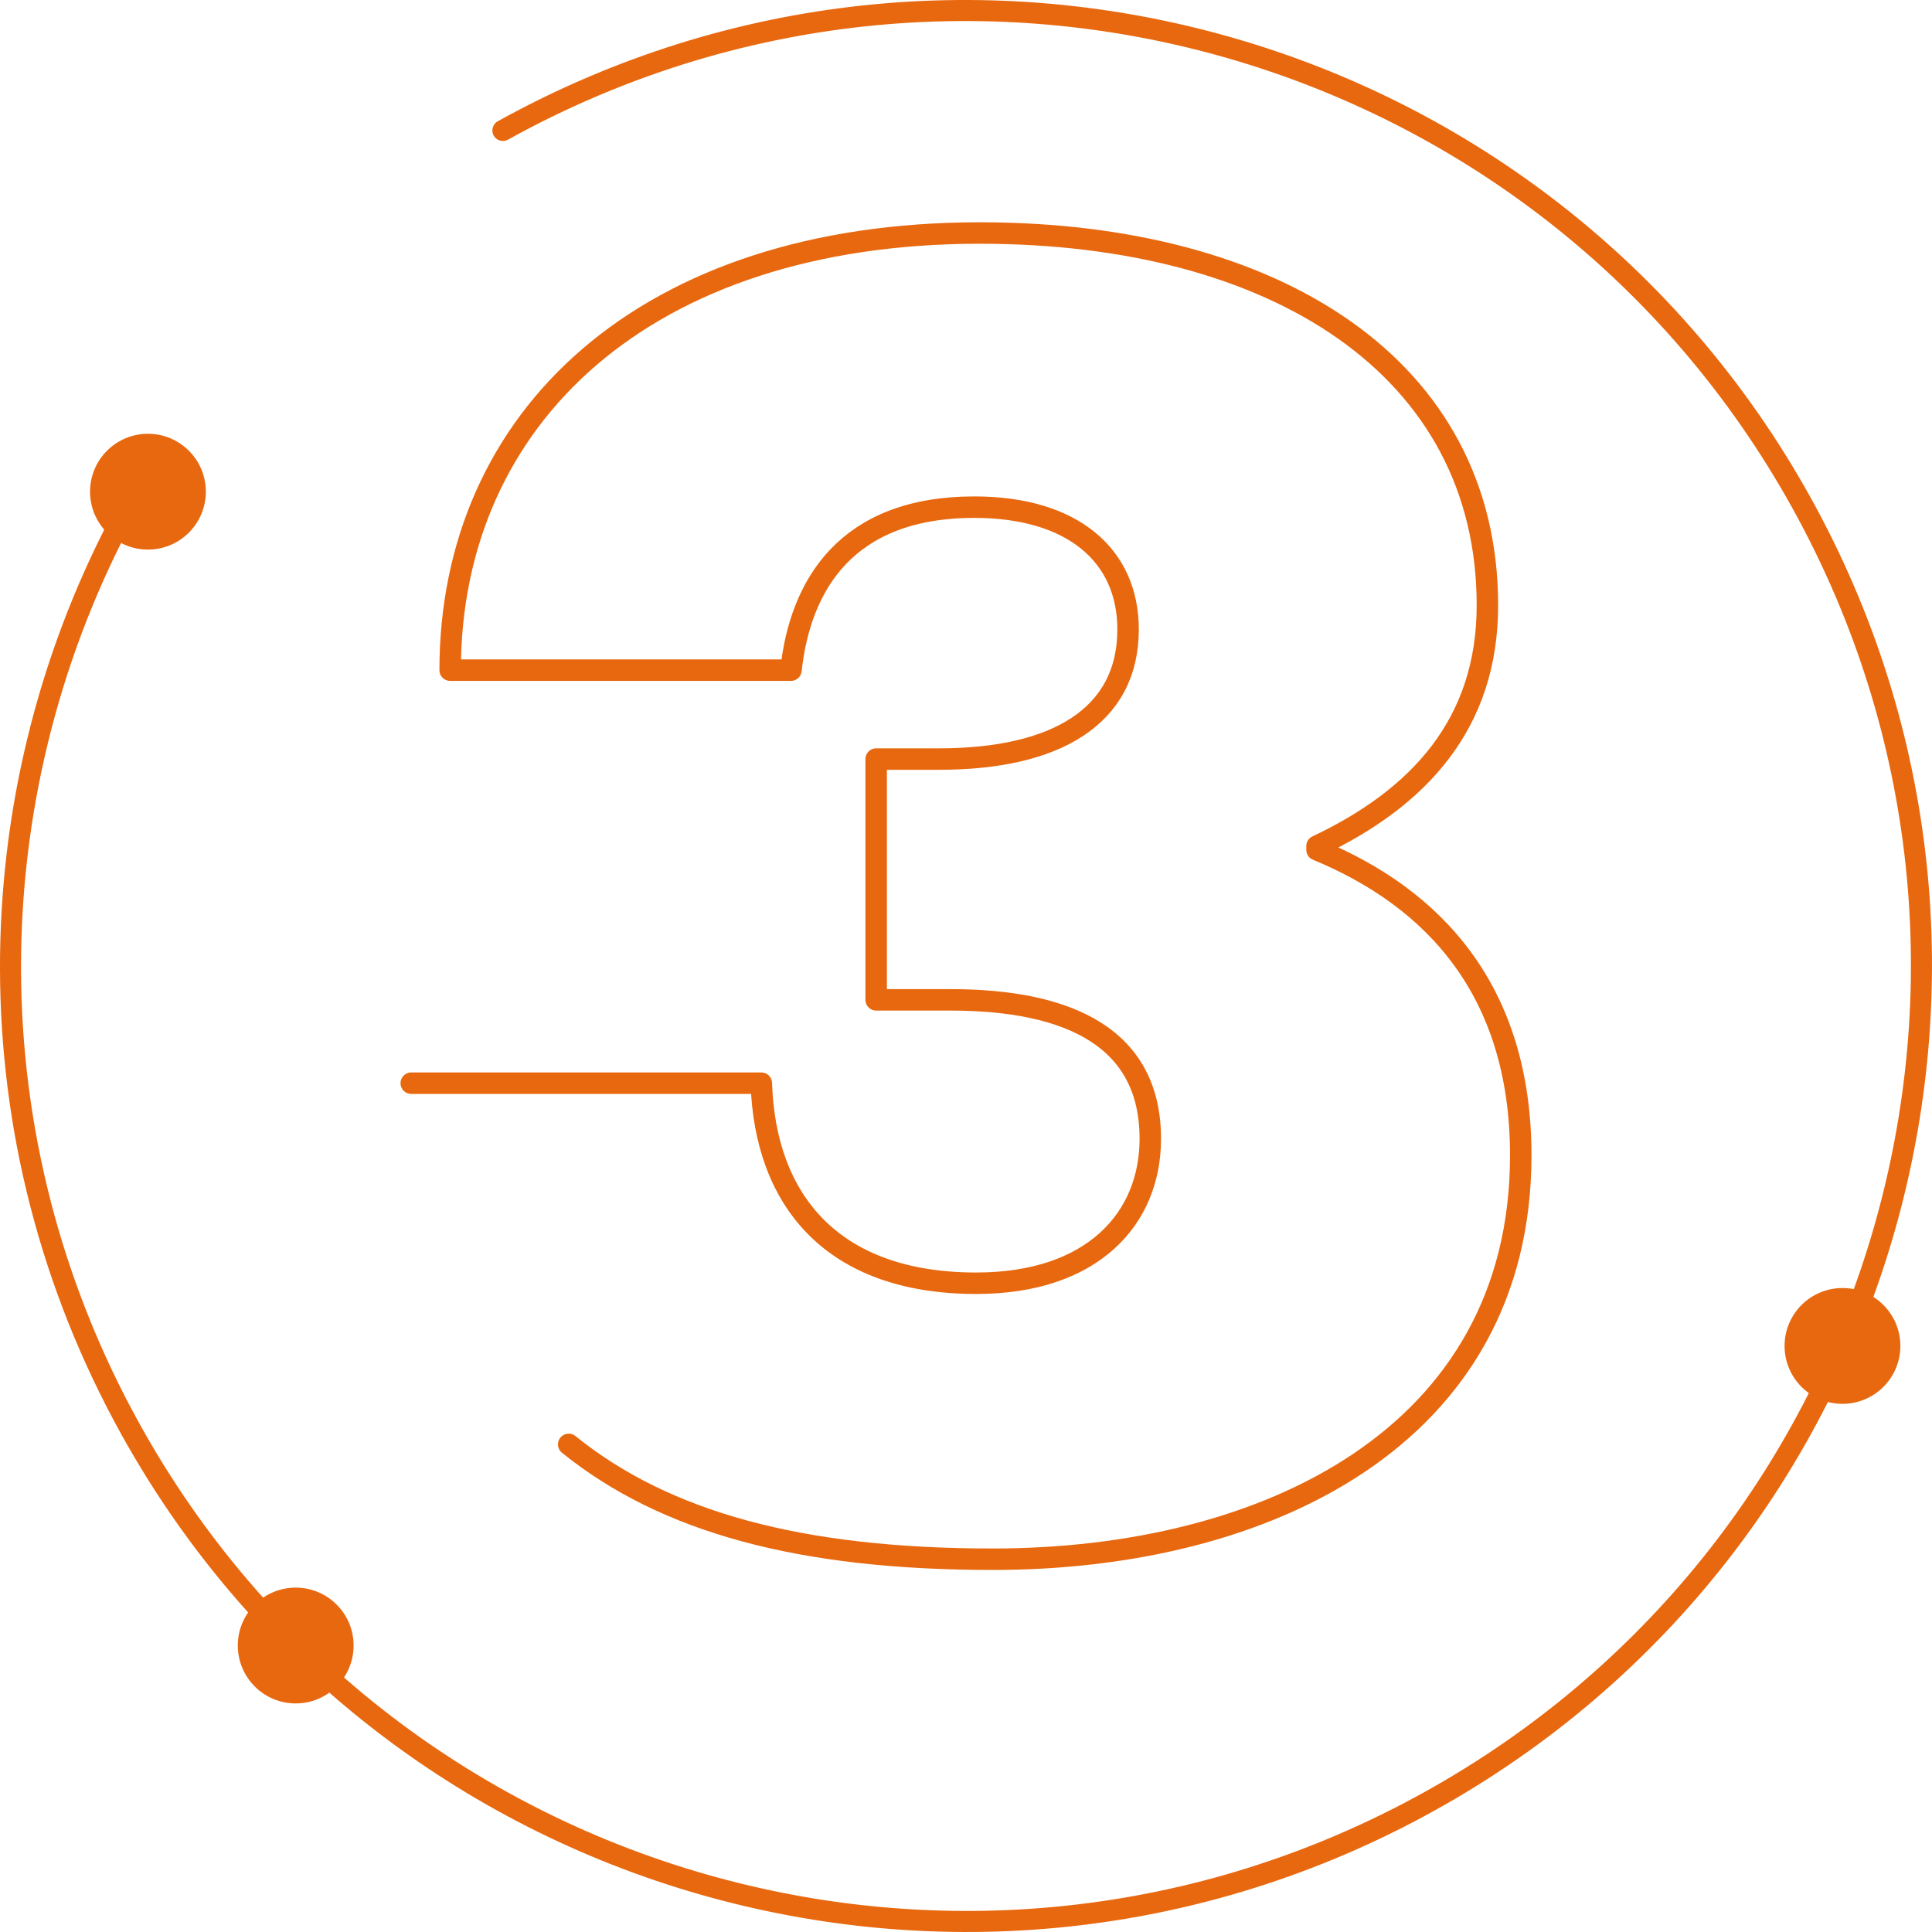 <?xml version="1.0" encoding="UTF-8"?>
<svg xmlns="http://www.w3.org/2000/svg" id="uuid-c0d41ce2-670d-466b-a55f-f417411592fc" data-name="Capa 2" width="270.074" height="270.074" viewBox="0 0 270.074 270.074">
  <g id="uuid-c926678c-1839-49d2-9e34-04726378c04e" data-name="Capa 1">
    <g>
      <path d="M57.489,151.42h48.937c.519,16.312,9.84,27.964,30.036,27.964,16.311,0,24.339-9.062,24.339-20.196,0-13.982-11.134-19.419-27.964-19.419h-10.357v-33.66h8.804c16.312,0,26.41-5.955,26.41-18.125,0-10.357-7.768-17.089-21.491-17.089-17.865,0-24.339,10.875-25.633,22.785h-47.643c0-35.214,27.186-61.107,74.053-61.107,41.428,0,70.945,18.902,70.945,52.044,0,16.571-9.58,26.928-23.821,33.66v.518c16.312,6.732,28.482,19.678,28.482,42.723,0,39.357-35.731,56.446-73.794,56.446-26.929,0-45.83-5.178-59.294-16.053" fill="none" stroke="#e8680f" stroke-linecap="round" stroke-linejoin="round" stroke-width="3"></path>
      <path d="M70.3,18.236c64.507-35.753,145.785-12.443,181.537,52.065,35.753,64.507,12.443,145.785-52.065,181.537-64.507,35.753-145.785,12.443-181.537-52.065-22.587-40.753-21.601-88.2-1.546-126.632" fill="none" stroke="#e8680f" stroke-linecap="round" stroke-linejoin="round" stroke-width="2.942"></path>
      <circle cx="20.681" cy="68.732" r="8.094" fill="#e8680f" stroke-width="0"></circle>
      <circle cx="257.559" cy="188.149" r="8.094" fill="#e8680f" stroke-width="0"></circle>
      <circle cx="41.336" cy="230.028" r="8.094" fill="#e8680f" stroke-width="0"></circle>
    </g>
  </g>
</svg>
